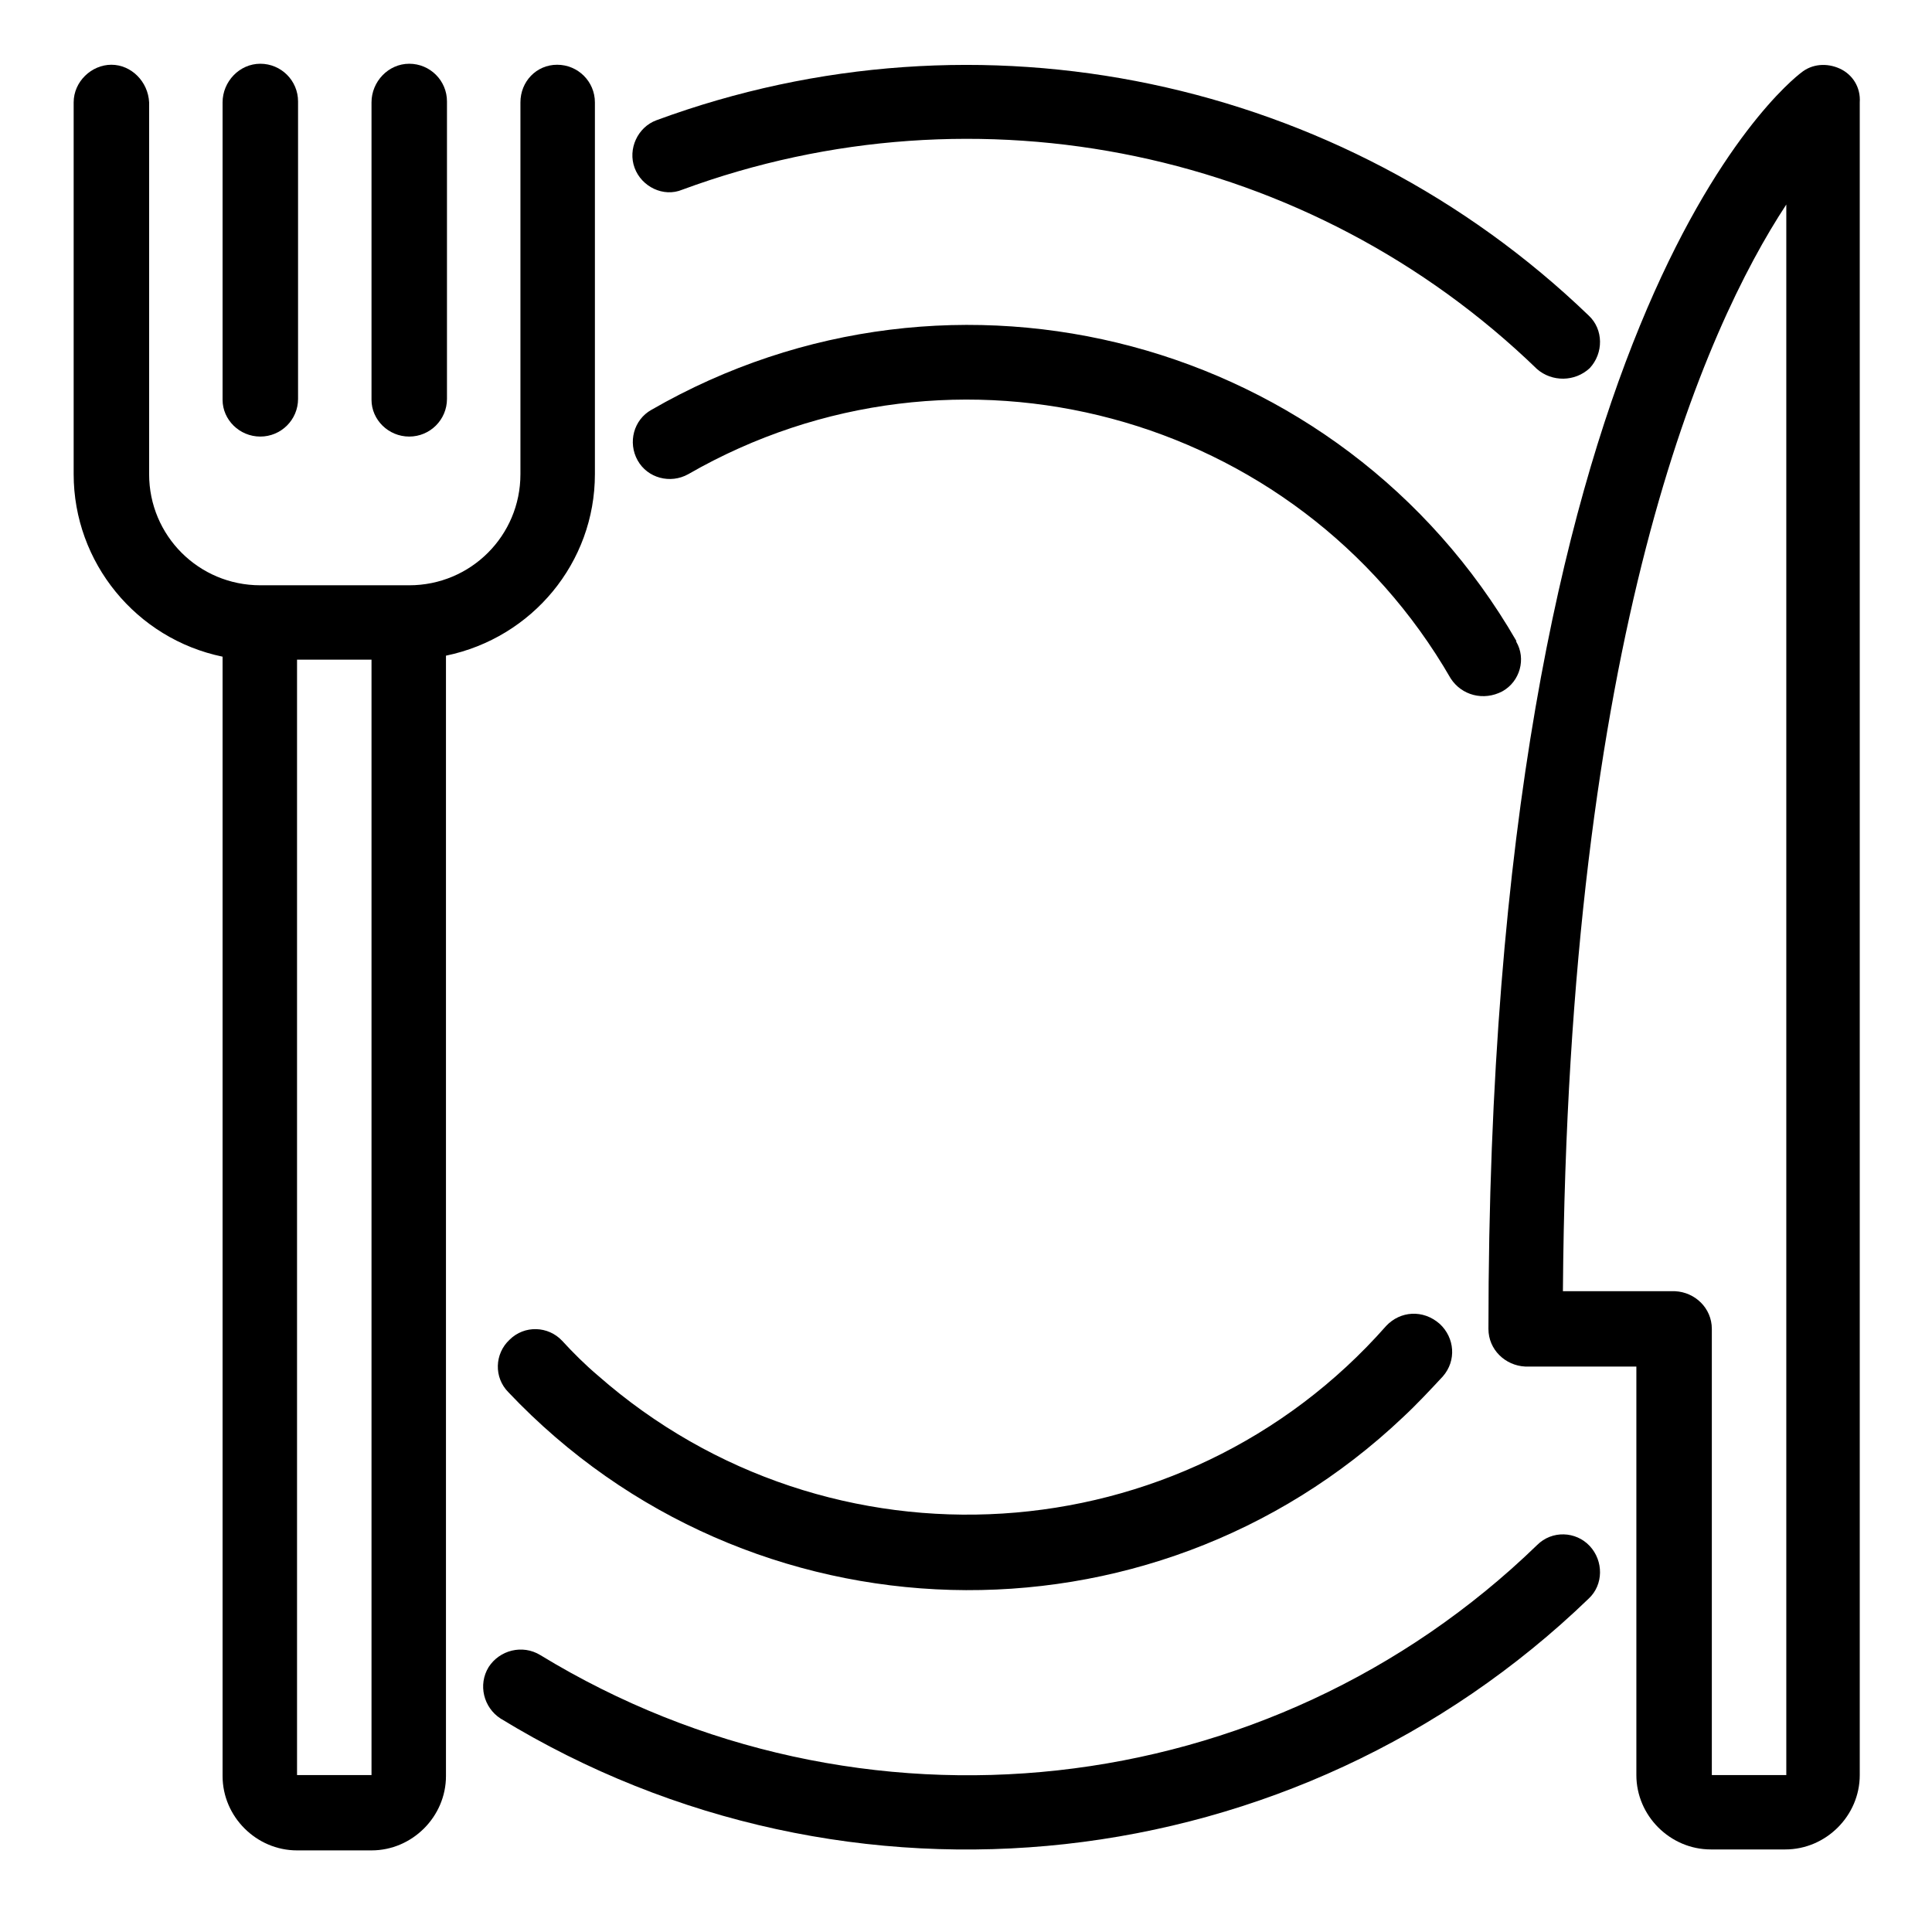 <svg xmlns="http://www.w3.org/2000/svg" xmlns:xlink="http://www.w3.org/1999/xlink" width="200" zoomAndPan="magnify" viewBox="0 0 150 150" height="200" preserveAspectRatio="xMidYMid meet" version="1.0"><defs><clipPath id="33e5bd2125"><path d="M 5.719 5 L 47 5 L 47 144 L 5.719 144 Z M 5.719 5 " clip-rule="nonzero"/></clipPath><clipPath id="818a3cb857"><path d="M 115 5 L 144.469 5 L 144.469 144 L 115 144 Z M 115 5 " clip-rule="nonzero"/></clipPath></defs><g clip-path="url(#33e5bd2125)"><path fill="#000000" d="M 46.188 36.816 L 46.188 7.949 C 46.188 6.336 44.879 5.027 43.258 5.027 C 41.641 5.027 40.406 6.336 40.406 7.949 L 40.406 36.816 C 40.406 41.59 36.551 45.441 31.773 45.441 L 20.211 45.441 C 15.43 45.441 11.578 41.59 11.578 36.816 L 11.578 7.949 C 11.5 6.336 10.191 5.027 8.648 5.027 C 7.105 5.027 5.719 6.336 5.719 7.949 L 5.719 36.816 C 5.719 43.668 10.574 49.598 17.281 50.984 L 17.281 137.891 C 17.281 141.047 19.902 143.664 23.062 143.664 L 28.844 143.664 C 32.004 143.664 34.625 141.047 34.625 137.891 L 34.625 50.906 C 41.332 49.52 46.188 43.668 46.188 36.816 Z M 23.062 137.816 L 23.062 51.215 L 28.844 51.215 L 28.844 137.816 Z M 23.062 137.816 " fill-opacity="1" fill-rule="nonzero"/></g><path fill="#000000" d="M 20.211 33.895 C 21.828 33.895 23.141 32.586 23.141 30.969 L 23.141 7.875 C 23.141 6.258 21.828 4.949 20.211 4.949 C 18.59 4.949 17.281 6.336 17.281 7.949 L 17.281 31.043 C 17.281 32.586 18.59 33.895 20.211 33.895 Z M 20.211 33.895 " fill-opacity="1" fill-rule="nonzero"/><path fill="#000000" d="M 31.773 33.895 C 33.391 33.895 34.703 32.586 34.703 30.969 L 34.703 7.875 C 34.703 6.258 33.391 4.949 31.773 4.949 C 30.152 4.949 28.844 6.336 28.844 7.949 L 28.844 31.043 C 28.844 32.586 30.152 33.895 31.773 33.895 Z M 31.773 33.895 " fill-opacity="1" fill-rule="nonzero"/><g clip-path="url(#818a3cb857)"><path fill="#000000" d="M 142.852 5.332 C 141.848 4.871 140.691 4.949 139.844 5.641 C 138.84 6.41 115.562 24.734 115.562 103.176 C 115.562 104.789 116.871 106.023 118.414 106.098 L 127.047 106.098 L 127.047 137.816 C 127.047 140.973 129.668 143.59 132.828 143.59 L 138.609 143.59 C 141.77 143.59 144.391 140.973 144.391 137.816 L 144.391 7.949 C 144.469 6.797 143.852 5.797 142.852 5.332 Z M 138.688 137.816 L 132.906 137.816 L 132.906 103.176 C 132.906 101.559 131.598 100.324 130.055 100.25 L 121.344 100.25 C 121.73 49.211 132.367 25.504 138.688 15.879 Z M 138.688 137.816 " fill-opacity="1" fill-rule="nonzero"/></g><path fill="#000000" d="M 52.973 14.727 C 75.941 6.258 101.766 11.645 119.34 28.66 C 120.496 29.66 122.27 29.66 123.426 28.582 C 124.504 27.426 124.504 25.578 123.348 24.5 C 104.152 6.027 76.02 0.098 50.965 9.336 C 49.504 9.875 48.73 11.57 49.27 13.031 C 49.809 14.496 51.508 15.34 52.973 14.727 Z M 52.973 14.727 " fill-opacity="1" fill-rule="nonzero"/><path fill="#000000" d="M 119.34 119.957 C 98.527 140.125 66.691 143.59 41.949 128.5 C 40.559 127.652 38.789 128.117 37.941 129.426 C 37.09 130.809 37.555 132.582 38.863 133.426 C 65.844 149.902 100.609 146.051 123.348 124.113 C 124.504 123.035 124.504 121.188 123.426 120.031 C 122.348 118.879 120.496 118.801 119.34 119.957 Z M 119.34 119.957 " fill-opacity="1" fill-rule="nonzero"/><path fill="#000000" d="M 107.621 102.945 C 91.82 120.879 64.379 122.574 46.418 106.793 C 45.418 105.945 44.492 105.023 43.645 104.098 C 42.566 102.945 40.715 102.867 39.559 104.02 C 38.402 105.098 38.324 106.945 39.48 108.102 C 58.137 127.809 89.277 128.656 108.934 110.027 C 110.012 109.023 111.016 107.945 112.016 106.871 C 113.098 105.637 112.941 103.867 111.785 102.789 C 110.477 101.637 108.703 101.789 107.621 102.945 Z M 107.621 102.945 " fill-opacity="1" fill-rule="nonzero"/><path fill="#000000" d="M 116.641 53.676 C 118.027 52.906 118.492 51.137 117.723 49.828 C 117.723 49.828 117.723 49.75 117.723 49.75 C 104.152 26.273 74.09 18.266 50.582 31.816 C 49.195 32.586 48.73 34.355 49.504 35.742 C 50.273 37.125 52.047 37.59 53.434 36.816 C 74.168 24.887 100.684 31.969 112.633 52.676 C 113.48 53.984 115.176 54.445 116.641 53.676 Z M 116.641 53.676 " fill-opacity="1" fill-rule="nonzero"/></svg>